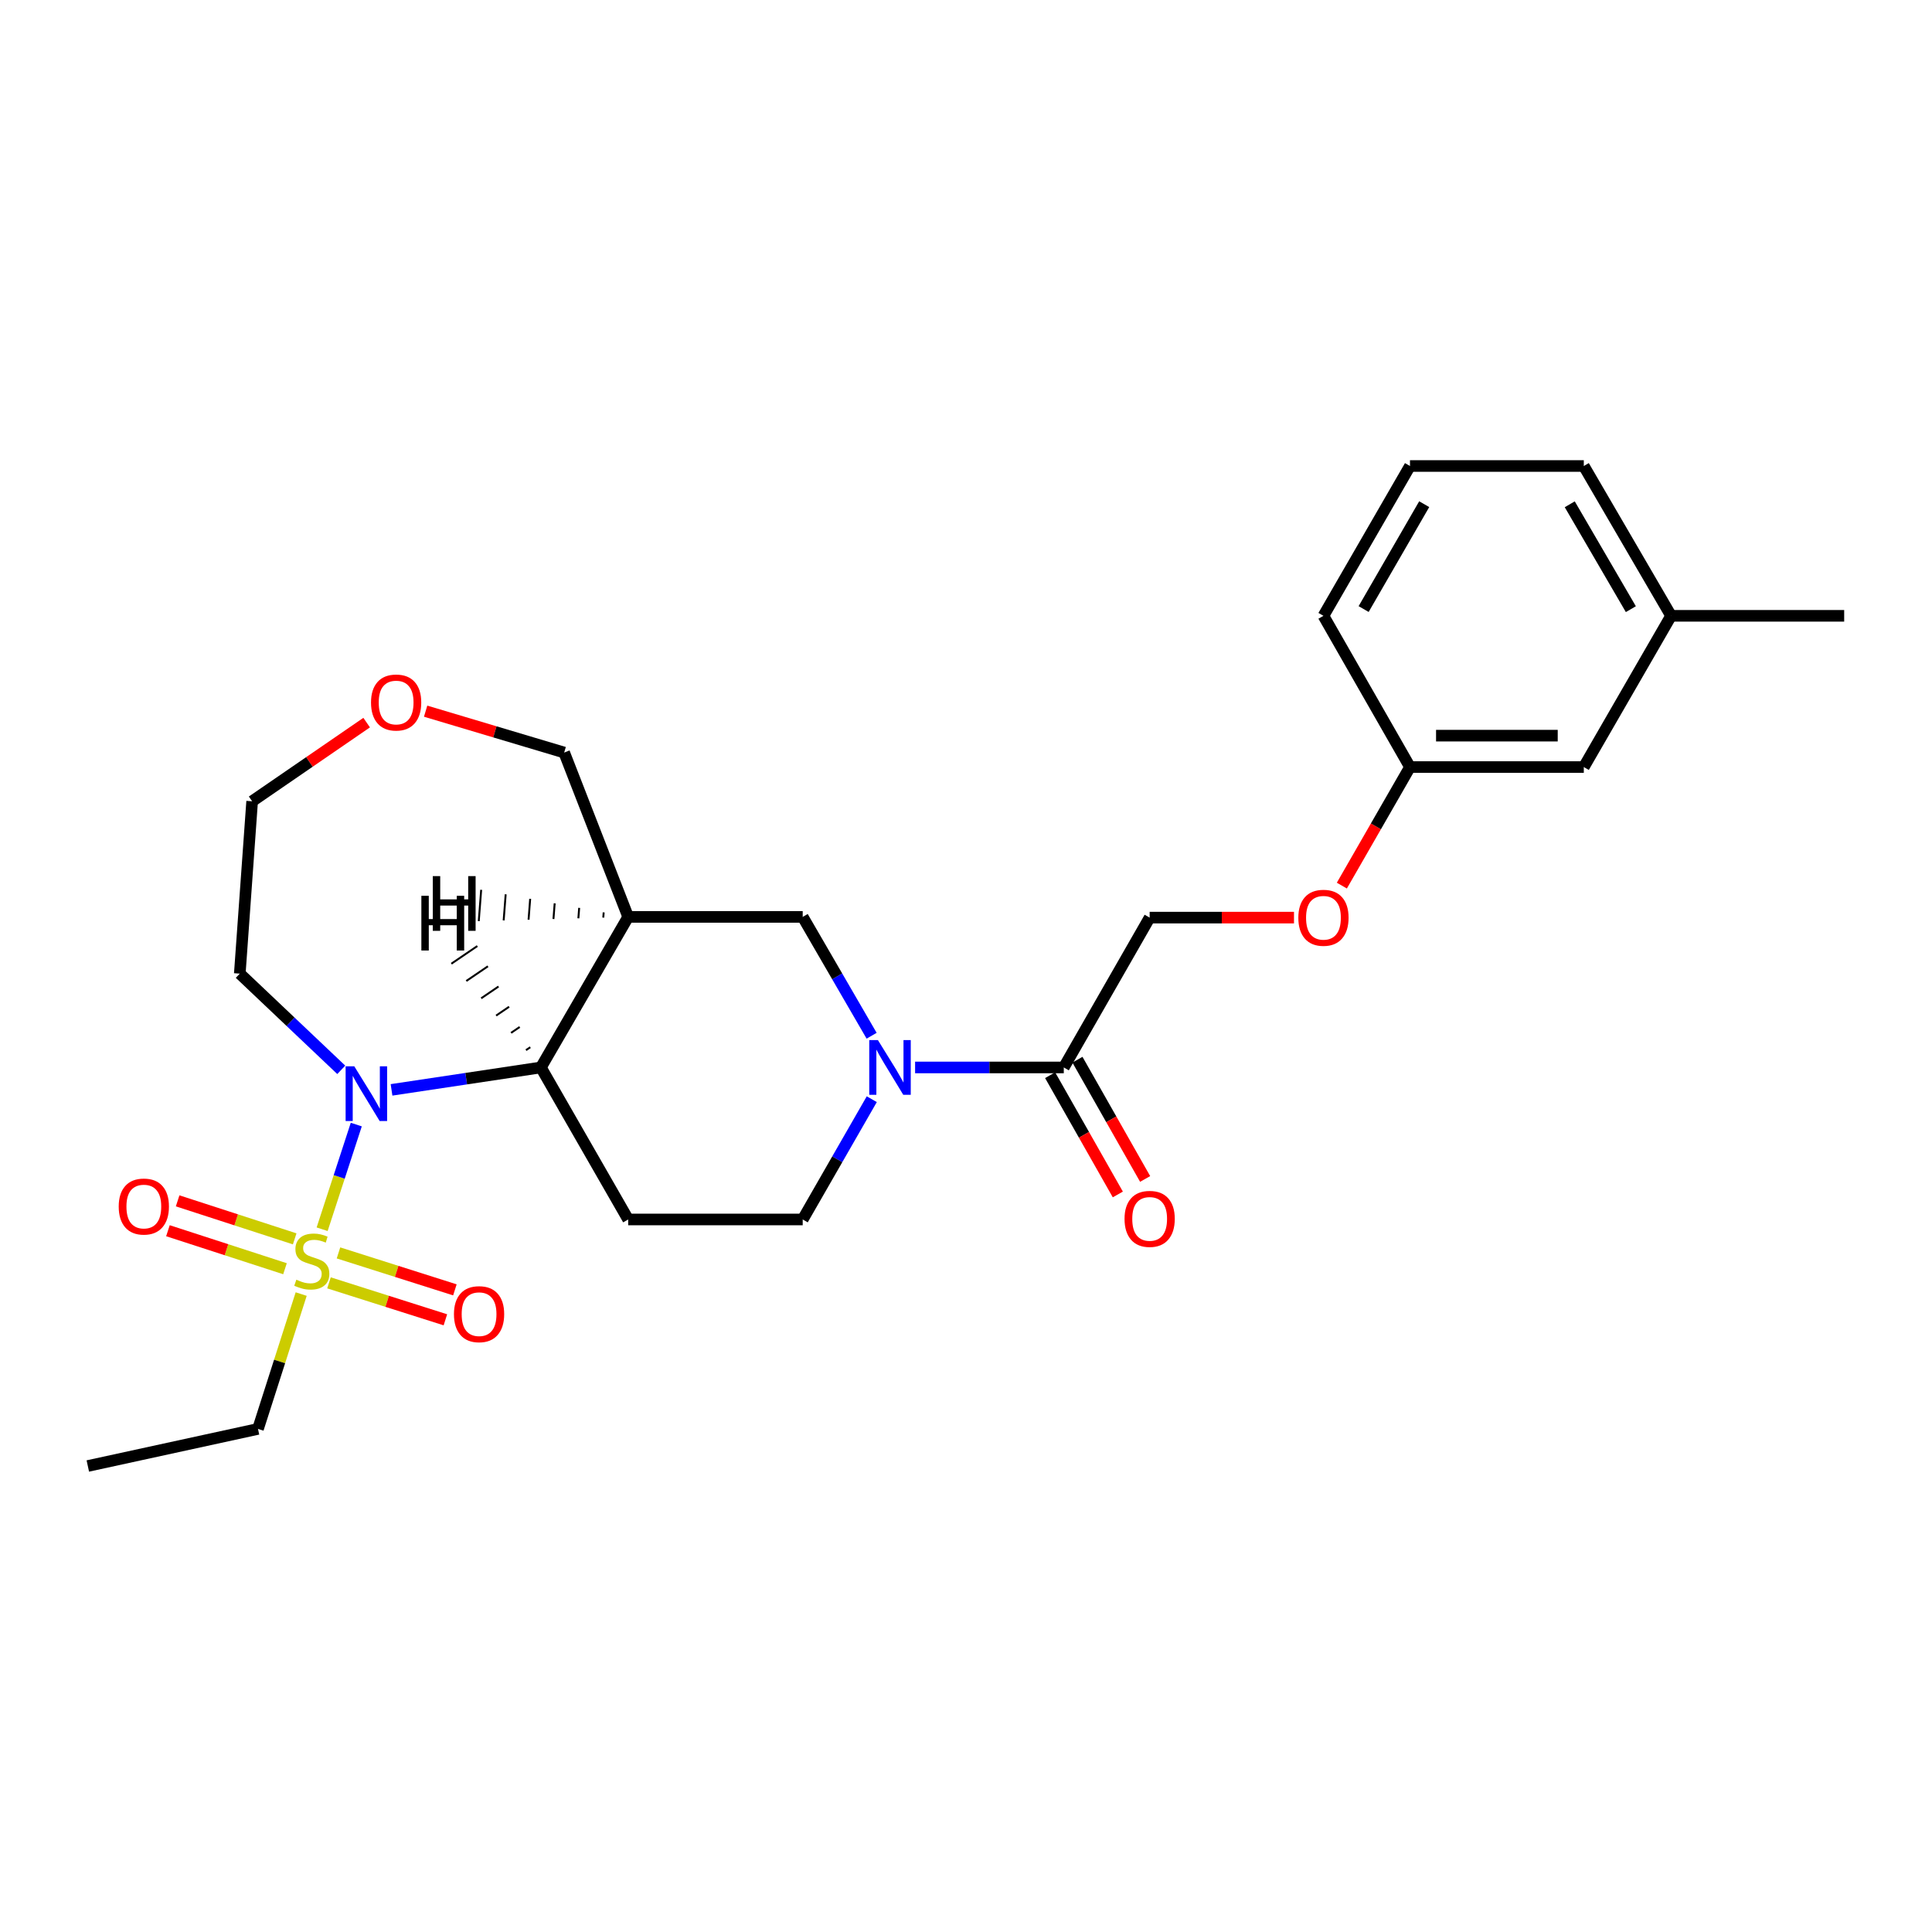<?xml version='1.0' encoding='iso-8859-1'?>
<svg version='1.1' baseProfile='full'
              xmlns='http://www.w3.org/2000/svg'
                      xmlns:rdkit='http://www.rdkit.org/xml'
                      xmlns:xlink='http://www.w3.org/1999/xlink'
                  xml:space='preserve'
width='1000px' height='1000px' viewBox='0 0 1000 1000'>
<!-- END OF HEADER -->
<rect style='opacity:1.0;fill:#FFFFFF;stroke:none' width='1000' height='1000' x='0' y='0'> </rect>
<path class='bond-0' d='M 166.736,636.25 L 175.572,609.162' style='fill:none;fill-rule:evenodd;stroke:#CCCC00;stroke-width:6px;stroke-linecap:butt;stroke-linejoin:miter;stroke-opacity:1' />
<path class='bond-0' d='M 175.572,609.162 L 184.409,582.073' style='fill:none;fill-rule:evenodd;stroke:#0000FF;stroke-width:6px;stroke-linecap:butt;stroke-linejoin:miter;stroke-opacity:1' />
<path class='bond-7' d='M 152.532,641.226 L 122.238,631.391' style='fill:none;fill-rule:evenodd;stroke:#CCCC00;stroke-width:6px;stroke-linecap:butt;stroke-linejoin:miter;stroke-opacity:1' />
<path class='bond-7' d='M 122.238,631.391 L 91.943,621.556' style='fill:none;fill-rule:evenodd;stroke:#FF0000;stroke-width:6px;stroke-linecap:butt;stroke-linejoin:miter;stroke-opacity:1' />
<path class='bond-7' d='M 147.512,656.689 L 117.218,646.854' style='fill:none;fill-rule:evenodd;stroke:#CCCC00;stroke-width:6px;stroke-linecap:butt;stroke-linejoin:miter;stroke-opacity:1' />
<path class='bond-7' d='M 117.218,646.854 L 86.923,637.019' style='fill:none;fill-rule:evenodd;stroke:#FF0000;stroke-width:6px;stroke-linecap:butt;stroke-linejoin:miter;stroke-opacity:1' />
<path class='bond-8' d='M 170.279,663.998 L 200.406,673.562' style='fill:none;fill-rule:evenodd;stroke:#CCCC00;stroke-width:6px;stroke-linecap:butt;stroke-linejoin:miter;stroke-opacity:1' />
<path class='bond-8' d='M 200.406,673.562 L 230.534,683.126' style='fill:none;fill-rule:evenodd;stroke:#FF0000;stroke-width:6px;stroke-linecap:butt;stroke-linejoin:miter;stroke-opacity:1' />
<path class='bond-8' d='M 175.198,648.503 L 205.325,658.066' style='fill:none;fill-rule:evenodd;stroke:#CCCC00;stroke-width:6px;stroke-linecap:butt;stroke-linejoin:miter;stroke-opacity:1' />
<path class='bond-8' d='M 205.325,658.066 L 235.453,667.63' style='fill:none;fill-rule:evenodd;stroke:#FF0000;stroke-width:6px;stroke-linecap:butt;stroke-linejoin:miter;stroke-opacity:1' />
<path class='bond-15' d='M 155.89,669.81 L 144.711,704.708' style='fill:none;fill-rule:evenodd;stroke:#CCCC00;stroke-width:6px;stroke-linecap:butt;stroke-linejoin:miter;stroke-opacity:1' />
<path class='bond-15' d='M 144.711,704.708 L 133.533,739.606' style='fill:none;fill-rule:evenodd;stroke:#000000;stroke-width:6px;stroke-linecap:butt;stroke-linejoin:miter;stroke-opacity:1' />
<path class='bond-1' d='M 202.654,564.113 L 241.31,558.312' style='fill:none;fill-rule:evenodd;stroke:#0000FF;stroke-width:6px;stroke-linecap:butt;stroke-linejoin:miter;stroke-opacity:1' />
<path class='bond-1' d='M 241.31,558.312 L 279.966,552.511' style='fill:none;fill-rule:evenodd;stroke:#000000;stroke-width:6px;stroke-linecap:butt;stroke-linejoin:miter;stroke-opacity:1' />
<path class='bond-12' d='M 176.633,553.744 L 150.373,528.846' style='fill:none;fill-rule:evenodd;stroke:#0000FF;stroke-width:6px;stroke-linecap:butt;stroke-linejoin:miter;stroke-opacity:1' />
<path class='bond-12' d='M 150.373,528.846 L 124.113,503.947' style='fill:none;fill-rule:evenodd;stroke:#000000;stroke-width:6px;stroke-linecap:butt;stroke-linejoin:miter;stroke-opacity:1' />
<path class='bond-3' d='M 279.966,552.511 L 325.144,474.584' style='fill:none;fill-rule:evenodd;stroke:#000000;stroke-width:6px;stroke-linecap:butt;stroke-linejoin:miter;stroke-opacity:1' />
<path class='bond-6' d='M 279.966,552.511 L 325.144,631.197' style='fill:none;fill-rule:evenodd;stroke:#000000;stroke-width:6px;stroke-linecap:butt;stroke-linejoin:miter;stroke-opacity:1' />
<path class='bond-29' d='M 274.483,542.038 L 272.242,543.562' style='fill:none;fill-rule:evenodd;stroke:#000000;stroke-width:1.0px;stroke-linecap:butt;stroke-linejoin:miter;stroke-opacity:1' />
<path class='bond-29' d='M 268.999,531.565 L 264.518,534.612' style='fill:none;fill-rule:evenodd;stroke:#000000;stroke-width:1.0px;stroke-linecap:butt;stroke-linejoin:miter;stroke-opacity:1' />
<path class='bond-29' d='M 263.516,521.091 L 256.794,525.662' style='fill:none;fill-rule:evenodd;stroke:#000000;stroke-width:1.0px;stroke-linecap:butt;stroke-linejoin:miter;stroke-opacity:1' />
<path class='bond-29' d='M 258.032,510.618 L 249.07,516.713' style='fill:none;fill-rule:evenodd;stroke:#000000;stroke-width:1.0px;stroke-linecap:butt;stroke-linejoin:miter;stroke-opacity:1' />
<path class='bond-29' d='M 252.549,500.145 L 241.346,507.763' style='fill:none;fill-rule:evenodd;stroke:#000000;stroke-width:1.0px;stroke-linecap:butt;stroke-linejoin:miter;stroke-opacity:1' />
<path class='bond-29' d='M 247.065,489.672 L 233.621,498.814' style='fill:none;fill-rule:evenodd;stroke:#000000;stroke-width:1.0px;stroke-linecap:butt;stroke-linejoin:miter;stroke-opacity:1' />
<path class='bond-2' d='M 451.232,568.94 L 433.356,600.068' style='fill:none;fill-rule:evenodd;stroke:#0000FF;stroke-width:6px;stroke-linecap:butt;stroke-linejoin:miter;stroke-opacity:1' />
<path class='bond-2' d='M 433.356,600.068 L 415.48,631.197' style='fill:none;fill-rule:evenodd;stroke:#000000;stroke-width:6px;stroke-linecap:butt;stroke-linejoin:miter;stroke-opacity:1' />
<path class='bond-4' d='M 473.655,552.511 L 512.135,552.511' style='fill:none;fill-rule:evenodd;stroke:#0000FF;stroke-width:6px;stroke-linecap:butt;stroke-linejoin:miter;stroke-opacity:1' />
<path class='bond-4' d='M 512.135,552.511 L 550.614,552.511' style='fill:none;fill-rule:evenodd;stroke:#000000;stroke-width:6px;stroke-linecap:butt;stroke-linejoin:miter;stroke-opacity:1' />
<path class='bond-27' d='M 451.15,536.099 L 433.315,505.342' style='fill:none;fill-rule:evenodd;stroke:#0000FF;stroke-width:6px;stroke-linecap:butt;stroke-linejoin:miter;stroke-opacity:1' />
<path class='bond-27' d='M 433.315,505.342 L 415.48,474.584' style='fill:none;fill-rule:evenodd;stroke:#000000;stroke-width:6px;stroke-linecap:butt;stroke-linejoin:miter;stroke-opacity:1' />
<path class='bond-5' d='M 325.144,474.584 L 415.48,474.584' style='fill:none;fill-rule:evenodd;stroke:#000000;stroke-width:6px;stroke-linecap:butt;stroke-linejoin:miter;stroke-opacity:1' />
<path class='bond-16' d='M 325.144,474.584 L 292.015,389.513' style='fill:none;fill-rule:evenodd;stroke:#000000;stroke-width:6px;stroke-linecap:butt;stroke-linejoin:miter;stroke-opacity:1' />
<path class='bond-30' d='M 312.462,472.247 L 312.254,474.949' style='fill:none;fill-rule:evenodd;stroke:#000000;stroke-width:1.0px;stroke-linecap:butt;stroke-linejoin:miter;stroke-opacity:1' />
<path class='bond-30' d='M 299.781,469.91 L 299.364,475.313' style='fill:none;fill-rule:evenodd;stroke:#000000;stroke-width:1.0px;stroke-linecap:butt;stroke-linejoin:miter;stroke-opacity:1' />
<path class='bond-30' d='M 287.1,467.572 L 286.474,475.677' style='fill:none;fill-rule:evenodd;stroke:#000000;stroke-width:1.0px;stroke-linecap:butt;stroke-linejoin:miter;stroke-opacity:1' />
<path class='bond-30' d='M 274.419,465.235 L 273.585,476.041' style='fill:none;fill-rule:evenodd;stroke:#000000;stroke-width:1.0px;stroke-linecap:butt;stroke-linejoin:miter;stroke-opacity:1' />
<path class='bond-30' d='M 261.737,462.897 L 260.695,476.405' style='fill:none;fill-rule:evenodd;stroke:#000000;stroke-width:1.0px;stroke-linecap:butt;stroke-linejoin:miter;stroke-opacity:1' />
<path class='bond-30' d='M 249.056,460.56 L 247.805,476.769' style='fill:none;fill-rule:evenodd;stroke:#000000;stroke-width:1.0px;stroke-linecap:butt;stroke-linejoin:miter;stroke-opacity:1' />
<path class='bond-10' d='M 550.614,552.511 L 595.06,474.955' style='fill:none;fill-rule:evenodd;stroke:#000000;stroke-width:6px;stroke-linecap:butt;stroke-linejoin:miter;stroke-opacity:1' />
<path class='bond-11' d='M 543.545,556.524 L 561.065,587.387' style='fill:none;fill-rule:evenodd;stroke:#000000;stroke-width:6px;stroke-linecap:butt;stroke-linejoin:miter;stroke-opacity:1' />
<path class='bond-11' d='M 561.065,587.387 L 578.585,618.25' style='fill:none;fill-rule:evenodd;stroke:#FF0000;stroke-width:6px;stroke-linecap:butt;stroke-linejoin:miter;stroke-opacity:1' />
<path class='bond-11' d='M 557.684,548.498 L 575.203,579.361' style='fill:none;fill-rule:evenodd;stroke:#000000;stroke-width:6px;stroke-linecap:butt;stroke-linejoin:miter;stroke-opacity:1' />
<path class='bond-11' d='M 575.203,579.361 L 592.723,610.225' style='fill:none;fill-rule:evenodd;stroke:#FF0000;stroke-width:6px;stroke-linecap:butt;stroke-linejoin:miter;stroke-opacity:1' />
<path class='bond-9' d='M 325.144,631.197 L 415.48,631.197' style='fill:none;fill-rule:evenodd;stroke:#000000;stroke-width:6px;stroke-linecap:butt;stroke-linejoin:miter;stroke-opacity:1' />
<path class='bond-14' d='M 595.06,474.955 L 632.414,474.955' style='fill:none;fill-rule:evenodd;stroke:#000000;stroke-width:6px;stroke-linecap:butt;stroke-linejoin:miter;stroke-opacity:1' />
<path class='bond-14' d='M 632.414,474.955 L 669.768,474.955' style='fill:none;fill-rule:evenodd;stroke:#FF0000;stroke-width:6px;stroke-linecap:butt;stroke-linejoin:miter;stroke-opacity:1' />
<path class='bond-20' d='M 124.113,503.947 L 130.507,414.739' style='fill:none;fill-rule:evenodd;stroke:#000000;stroke-width:6px;stroke-linecap:butt;stroke-linejoin:miter;stroke-opacity:1' />
<path class='bond-13' d='M 189.778,374.022 L 160.142,394.381' style='fill:none;fill-rule:evenodd;stroke:#FF0000;stroke-width:6px;stroke-linecap:butt;stroke-linejoin:miter;stroke-opacity:1' />
<path class='bond-13' d='M 160.142,394.381 L 130.507,414.739' style='fill:none;fill-rule:evenodd;stroke:#000000;stroke-width:6px;stroke-linecap:butt;stroke-linejoin:miter;stroke-opacity:1' />
<path class='bond-26' d='M 220.307,368.098 L 256.161,378.806' style='fill:none;fill-rule:evenodd;stroke:#FF0000;stroke-width:6px;stroke-linecap:butt;stroke-linejoin:miter;stroke-opacity:1' />
<path class='bond-26' d='M 256.161,378.806 L 292.015,389.513' style='fill:none;fill-rule:evenodd;stroke:#000000;stroke-width:6px;stroke-linecap:butt;stroke-linejoin:miter;stroke-opacity:1' />
<path class='bond-17' d='M 694.539,458.388 L 712.173,427.708' style='fill:none;fill-rule:evenodd;stroke:#FF0000;stroke-width:6px;stroke-linecap:butt;stroke-linejoin:miter;stroke-opacity:1' />
<path class='bond-17' d='M 712.173,427.708 L 729.806,397.028' style='fill:none;fill-rule:evenodd;stroke:#000000;stroke-width:6px;stroke-linecap:butt;stroke-linejoin:miter;stroke-opacity:1' />
<path class='bond-25' d='M 133.533,739.606 L 45.455,758.798' style='fill:none;fill-rule:evenodd;stroke:#000000;stroke-width:6px;stroke-linecap:butt;stroke-linejoin:miter;stroke-opacity:1' />
<path class='bond-18' d='M 729.806,397.028 L 819.772,397.028' style='fill:none;fill-rule:evenodd;stroke:#000000;stroke-width:6px;stroke-linecap:butt;stroke-linejoin:miter;stroke-opacity:1' />
<path class='bond-18' d='M 743.301,380.771 L 806.277,380.771' style='fill:none;fill-rule:evenodd;stroke:#000000;stroke-width:6px;stroke-linecap:butt;stroke-linejoin:miter;stroke-opacity:1' />
<path class='bond-22' d='M 729.806,397.028 L 685.017,318.749' style='fill:none;fill-rule:evenodd;stroke:#000000;stroke-width:6px;stroke-linecap:butt;stroke-linejoin:miter;stroke-opacity:1' />
<path class='bond-19' d='M 819.772,397.028 L 864.95,318.749' style='fill:none;fill-rule:evenodd;stroke:#000000;stroke-width:6px;stroke-linecap:butt;stroke-linejoin:miter;stroke-opacity:1' />
<path class='bond-24' d='M 864.95,318.749 L 954.545,318.749' style='fill:none;fill-rule:evenodd;stroke:#000000;stroke-width:6px;stroke-linecap:butt;stroke-linejoin:miter;stroke-opacity:1' />
<path class='bond-28' d='M 864.95,318.749 L 819.772,241.202' style='fill:none;fill-rule:evenodd;stroke:#000000;stroke-width:6px;stroke-linecap:butt;stroke-linejoin:miter;stroke-opacity:1' />
<path class='bond-28' d='M 844.126,315.301 L 812.502,261.017' style='fill:none;fill-rule:evenodd;stroke:#000000;stroke-width:6px;stroke-linecap:butt;stroke-linejoin:miter;stroke-opacity:1' />
<path class='bond-21' d='M 729.806,241.202 L 685.017,318.749' style='fill:none;fill-rule:evenodd;stroke:#000000;stroke-width:6px;stroke-linecap:butt;stroke-linejoin:miter;stroke-opacity:1' />
<path class='bond-21' d='M 737.166,260.965 L 705.814,315.248' style='fill:none;fill-rule:evenodd;stroke:#000000;stroke-width:6px;stroke-linecap:butt;stroke-linejoin:miter;stroke-opacity:1' />
<path class='bond-23' d='M 729.806,241.202 L 819.772,241.202' style='fill:none;fill-rule:evenodd;stroke:#000000;stroke-width:6px;stroke-linecap:butt;stroke-linejoin:miter;stroke-opacity:1' />
<path  class='atom-0' d='M 153.387 662.367
Q 153.707 662.487, 155.027 663.047
Q 156.347 663.607, 157.787 663.967
Q 159.267 664.287, 160.707 664.287
Q 163.387 664.287, 164.947 663.007
Q 166.507 661.687, 166.507 659.407
Q 166.507 657.847, 165.707 656.887
Q 164.947 655.927, 163.747 655.407
Q 162.547 654.887, 160.547 654.287
Q 158.027 653.527, 156.507 652.807
Q 155.027 652.087, 153.947 650.567
Q 152.907 649.047, 152.907 646.487
Q 152.907 642.927, 155.307 640.727
Q 157.747 638.527, 162.547 638.527
Q 165.827 638.527, 169.547 640.087
L 168.627 643.167
Q 165.227 641.767, 162.667 641.767
Q 159.907 641.767, 158.387 642.927
Q 156.867 644.047, 156.907 646.007
Q 156.907 647.527, 157.667 648.447
Q 158.467 649.367, 159.587 649.887
Q 160.747 650.407, 162.667 651.007
Q 165.227 651.807, 166.747 652.607
Q 168.267 653.407, 169.347 655.047
Q 170.467 656.647, 170.467 659.407
Q 170.467 663.327, 167.827 665.447
Q 165.227 667.527, 160.867 667.527
Q 158.347 667.527, 156.427 666.967
Q 154.547 666.447, 152.307 665.527
L 153.387 662.367
' fill='#CCCC00'/>
<path  class='atom-1' d='M 183.37 551.908
L 192.65 566.908
Q 193.57 568.388, 195.05 571.068
Q 196.53 573.748, 196.61 573.908
L 196.61 551.908
L 200.37 551.908
L 200.37 580.228
L 196.49 580.228
L 186.53 563.828
Q 185.37 561.908, 184.13 559.708
Q 182.93 557.508, 182.57 556.828
L 182.57 580.228
L 178.89 580.228
L 178.89 551.908
L 183.37 551.908
' fill='#0000FF'/>
<path  class='atom-3' d='M 454.406 538.351
L 463.686 553.351
Q 464.606 554.831, 466.086 557.511
Q 467.566 560.191, 467.646 560.351
L 467.646 538.351
L 471.406 538.351
L 471.406 566.671
L 467.526 566.671
L 457.566 550.271
Q 456.406 548.351, 455.166 546.151
Q 453.966 543.951, 453.606 543.271
L 453.606 566.671
L 449.926 566.671
L 449.926 538.351
L 454.406 538.351
' fill='#0000FF'/>
<path  class='atom-8' d='M 61.447 624.503
Q 61.447 617.703, 64.807 613.903
Q 68.167 610.103, 74.447 610.103
Q 80.727 610.103, 84.087 613.903
Q 87.447 617.703, 87.447 624.503
Q 87.447 631.383, 84.047 635.303
Q 80.647 639.183, 74.447 639.183
Q 68.207 639.183, 64.807 635.303
Q 61.447 631.423, 61.447 624.503
M 74.447 635.983
Q 78.767 635.983, 81.087 633.103
Q 83.447 630.183, 83.447 624.503
Q 83.447 618.943, 81.087 616.143
Q 78.767 613.303, 74.447 613.303
Q 70.127 613.303, 67.767 616.103
Q 65.447 618.903, 65.447 624.503
Q 65.447 630.223, 67.767 633.103
Q 70.127 635.983, 74.447 635.983
' fill='#FF0000'/>
<path  class='atom-9' d='M 234.966 680.211
Q 234.966 673.411, 238.326 669.611
Q 241.686 665.811, 247.966 665.811
Q 254.246 665.811, 257.606 669.611
Q 260.966 673.411, 260.966 680.211
Q 260.966 687.091, 257.566 691.011
Q 254.166 694.891, 247.966 694.891
Q 241.726 694.891, 238.326 691.011
Q 234.966 687.131, 234.966 680.211
M 247.966 691.691
Q 252.286 691.691, 254.606 688.811
Q 256.966 685.891, 256.966 680.211
Q 256.966 674.651, 254.606 671.851
Q 252.286 669.011, 247.966 669.011
Q 243.646 669.011, 241.286 671.811
Q 238.966 674.611, 238.966 680.211
Q 238.966 685.931, 241.286 688.811
Q 243.646 691.691, 247.966 691.691
' fill='#FF0000'/>
<path  class='atom-12' d='M 582.06 630.888
Q 582.06 624.088, 585.42 620.288
Q 588.78 616.488, 595.06 616.488
Q 601.34 616.488, 604.7 620.288
Q 608.06 624.088, 608.06 630.888
Q 608.06 637.768, 604.66 641.688
Q 601.26 645.568, 595.06 645.568
Q 588.82 645.568, 585.42 641.688
Q 582.06 637.808, 582.06 630.888
M 595.06 642.368
Q 599.38 642.368, 601.7 639.488
Q 604.06 636.568, 604.06 630.888
Q 604.06 625.328, 601.7 622.528
Q 599.38 619.688, 595.06 619.688
Q 590.74 619.688, 588.38 622.488
Q 586.06 625.288, 586.06 630.888
Q 586.06 636.608, 588.38 639.488
Q 590.74 642.368, 595.06 642.368
' fill='#FF0000'/>
<path  class='atom-14' d='M 192.038 363.618
Q 192.038 356.818, 195.398 353.018
Q 198.758 349.218, 205.038 349.218
Q 211.318 349.218, 214.678 353.018
Q 218.038 356.818, 218.038 363.618
Q 218.038 370.498, 214.638 374.418
Q 211.238 378.298, 205.038 378.298
Q 198.798 378.298, 195.398 374.418
Q 192.038 370.538, 192.038 363.618
M 205.038 375.098
Q 209.358 375.098, 211.678 372.218
Q 214.038 369.298, 214.038 363.618
Q 214.038 358.058, 211.678 355.258
Q 209.358 352.418, 205.038 352.418
Q 200.718 352.418, 198.358 355.218
Q 196.038 358.018, 196.038 363.618
Q 196.038 369.338, 198.358 372.218
Q 200.718 375.098, 205.038 375.098
' fill='#FF0000'/>
<path  class='atom-15' d='M 672.017 475.035
Q 672.017 468.235, 675.377 464.435
Q 678.737 460.635, 685.017 460.635
Q 691.297 460.635, 694.657 464.435
Q 698.017 468.235, 698.017 475.035
Q 698.017 481.915, 694.617 485.835
Q 691.217 489.715, 685.017 489.715
Q 678.777 489.715, 675.377 485.835
Q 672.017 481.955, 672.017 475.035
M 685.017 486.515
Q 689.337 486.515, 691.657 483.635
Q 694.017 480.715, 694.017 475.035
Q 694.017 469.475, 691.657 466.675
Q 689.337 463.835, 685.017 463.835
Q 680.697 463.835, 678.337 466.635
Q 676.017 469.435, 676.017 475.035
Q 676.017 480.755, 678.337 483.635
Q 680.697 486.515, 685.017 486.515
' fill='#FF0000'/>
<path  class='atom-27' d='M 218.099 463.665
L 221.939 463.665
L 221.939 475.705
L 236.419 475.705
L 236.419 463.665
L 240.259 463.665
L 240.259 491.985
L 236.419 491.985
L 236.419 478.905
L 221.939 478.905
L 221.939 491.985
L 218.099 491.985
L 218.099 463.665
' fill='#000000'/>
<path  class='atom-28' d='M 224.013 453.475
L 227.853 453.475
L 227.853 465.515
L 242.333 465.515
L 242.333 453.475
L 246.173 453.475
L 246.173 481.795
L 242.333 481.795
L 242.333 468.715
L 227.853 468.715
L 227.853 481.795
L 224.013 481.795
L 224.013 453.475
' fill='#000000'/>
</svg>
